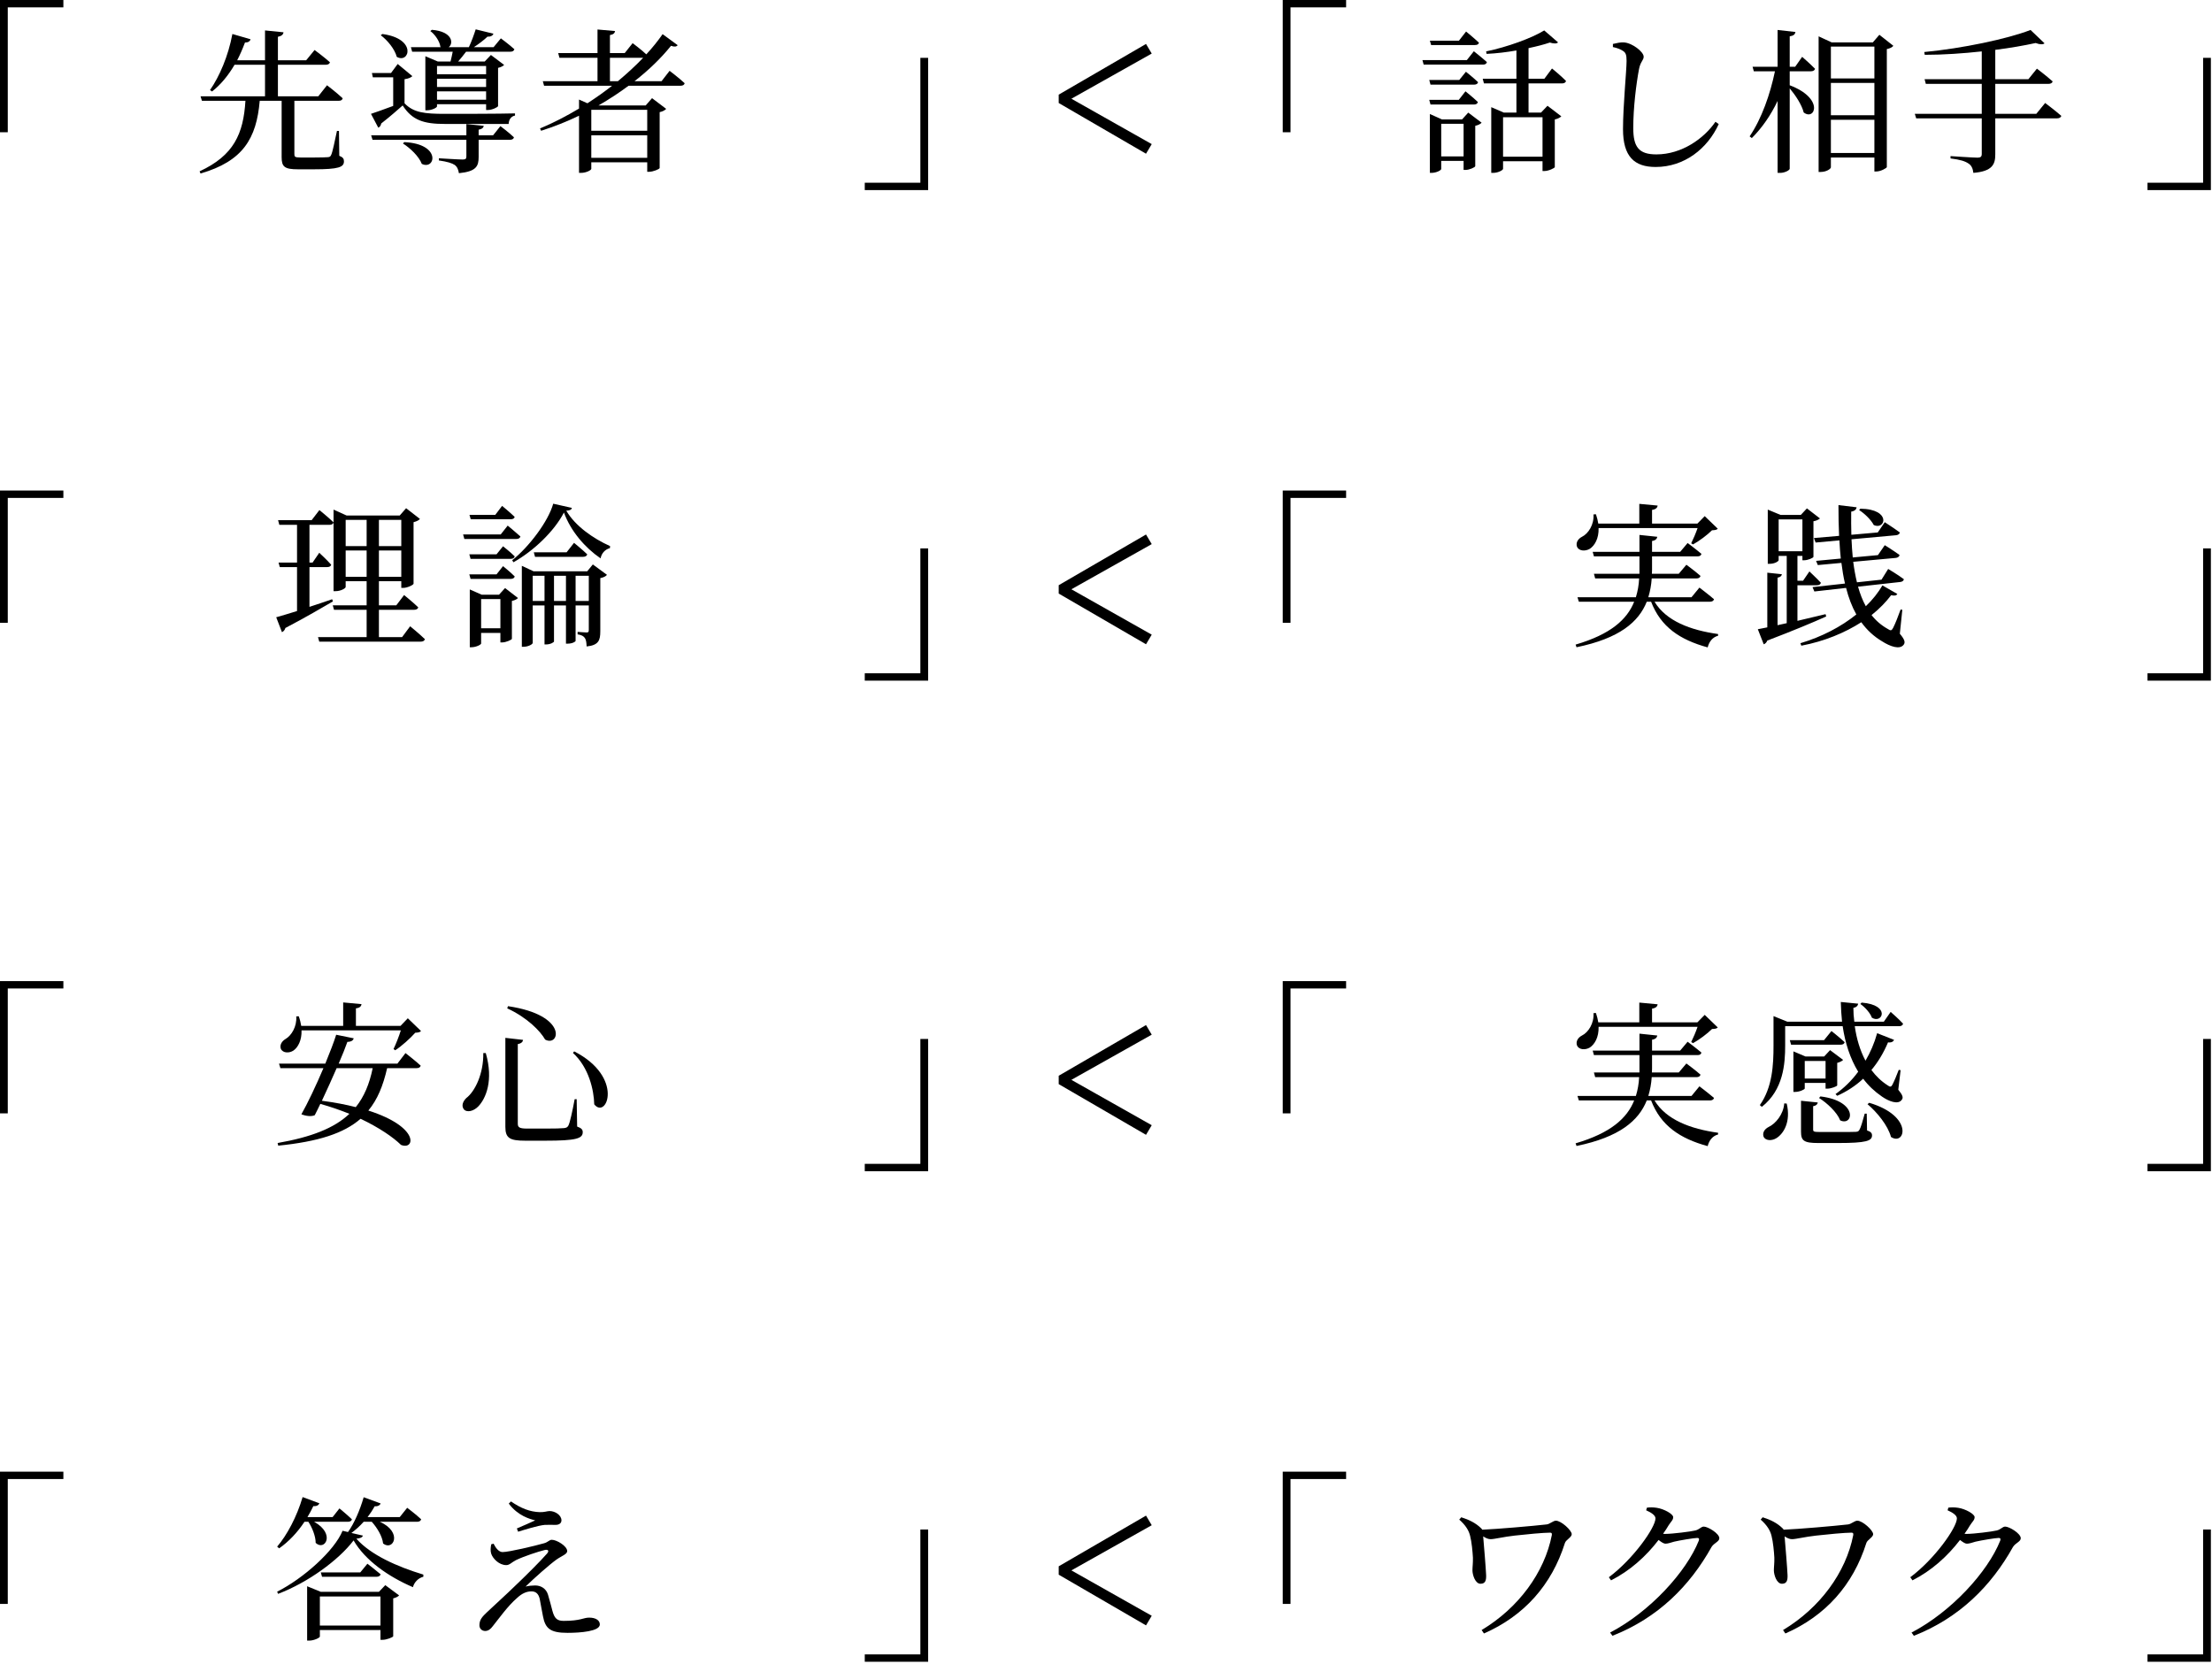 <svg width="541" height="407" viewBox="0 0 541 407" fill="none" xmlns="http://www.w3.org/2000/svg">
<path d="M540.725 374.15V406.5H525.225V404.7H538.825V374.15H540.725Z" fill="black"/>
<path d="M313.725 392.35V360H329.225V361.8H315.625V392.35H313.725Z" fill="black"/>
<path d="M281.686 373.1L262.036 384.15L281.686 395.25L280.286 397.6L258.936 385.2V383.15L280.286 370.75L281.686 373.1Z" fill="black"/>
<path d="M227 374.15V406.5H211.5V404.7H225.1V374.15H227Z" fill="black"/>
<path d="M0 392.35V360H15.5V361.8H1.9V392.35H0Z" fill="black"/>
<path d="M540.725 254.15V286.5H525.225V284.7H538.825V254.15H540.725Z" fill="black"/>
<path d="M313.725 272.35V240H329.225V241.8H315.625V272.35H313.725Z" fill="black"/>
<path d="M281.686 253.1L262.036 264.15L281.686 275.25L280.286 277.6L258.936 265.2V263.15L280.286 250.75L281.686 253.1Z" fill="black"/>
<path d="M227 254.15V286.5H211.5V284.7H225.1V254.15H227Z" fill="black"/>
<path d="M0 272.35V240H15.5V241.8H1.9V272.35H0Z" fill="black"/>
<path d="M540.725 134.15V166.5H525.225V164.7H538.825V134.15H540.725Z" fill="black"/>
<path d="M313.725 152.35V120H329.225V121.8H315.625V152.35H313.725Z" fill="black"/>
<path d="M281.686 133.1L262.036 144.15L281.686 155.25L280.286 157.6L258.936 145.2V143.15L280.286 130.75L281.686 133.1Z" fill="black"/>
<path d="M227 134.15V166.5H211.5V164.7H225.1V134.15H227Z" fill="black"/>
<path d="M0 152.35V120H15.5V121.8H1.9V152.35H0Z" fill="black"/>
<path d="M540.725 14.15V46.5H525.225V44.7H538.825V14.15H540.725Z" fill="black"/>
<path d="M313.725 32.35V0H329.225V1.8H315.625V32.35H313.725Z" fill="black"/>
<path d="M281.686 13.1L262.036 24.15L281.686 35.25L280.286 37.6L258.936 25.2V23.15L280.286 10.75L281.686 13.1Z" fill="black"/>
<path d="M227 14.15V46.5H211.5V44.7H225.1V14.15H227Z" fill="black"/>
<path d="M0 32.35V0H15.5V1.8H1.9V32.35H0Z" fill="black"/>
<path d="M149.176 19.869H151.114C153.356 18.007 155.446 16.069 157.308 14.131H149.176V19.869ZM158.296 26.861H144.616V31.991H158.296V26.861ZM144.616 38.603H158.296V33.093H144.616V38.603ZM161.792 19.869L163.768 17.323C163.768 17.323 166.086 19.071 167.454 20.363C167.34 20.781 166.998 20.971 166.466 20.971H153.736C151.494 22.643 149.024 24.277 146.364 25.797H157.916L159.474 24.011L162.932 26.633C162.666 26.937 162.096 27.279 161.336 27.431V41.111C161.26 41.377 159.74 42.023 158.752 42.023H158.296V39.705H144.616V41.301C144.616 41.605 143.4 42.289 142.108 42.289H141.614V28.305C138.688 29.711 135.572 30.965 132.342 31.991L132.076 31.421C135.344 30.053 138.574 28.381 141.614 26.557V24.353L143.666 25.265C145.794 23.897 147.808 22.453 149.708 20.971H133.064L132.76 19.869H146.136V14.131H136.826L136.522 12.991H146.136V7.215L150.43 7.595C150.354 8.089 150.05 8.431 149.176 8.583V12.991H152.786L154.724 10.559C154.724 10.559 156.738 12.041 158.068 13.295C159.588 11.661 160.918 9.989 162.058 8.355L165.744 11.053C165.44 11.433 164.984 11.509 164.11 11.205C161.792 14.093 158.79 17.057 155.18 19.869H161.792Z" fill="black"/>
<path d="M118.89 16.146H106.882V18.16H118.89V16.146ZM106.882 24.392H118.89V22.34H106.882V24.392ZM106.882 19.262V21.276H118.89V19.262H106.882ZM100.802 12.65L100.498 11.548H107.832L107.718 11.472C107.528 10.066 106.388 8.432 105.248 7.596L105.628 7.292C110.72 7.71 110.986 10.636 109.732 11.548H114.672C115.28 10.256 115.926 8.508 116.344 7.178L120.676 8.242C120.524 8.698 120.068 9.002 119.232 8.964C118.358 9.8 117.104 10.75 115.888 11.548H120.714L122.5 9.382C122.5 9.382 124.552 10.902 125.806 12.042C125.692 12.46 125.35 12.65 124.818 12.65H113.988C113.38 13.448 112.696 14.322 112.05 15.044H118.548L120.068 13.448L123.298 15.88C123.07 16.146 122.5 16.45 121.816 16.602V25.95C121.778 26.216 120.372 26.9 119.384 26.9H118.89V25.494H106.882V26.026C106.882 26.33 105.628 26.976 104.45 26.976H104.032V13.752L107.072 15.044H110.188C110.378 14.322 110.568 13.41 110.72 12.65H100.802ZM93.126 8.622L93.506 8.318C102.094 9.458 100.118 15.69 97.04 13.904C96.546 12.004 94.76 9.838 93.126 8.622ZM98.56 35.108L98.864 34.766C108.06 35.184 106.464 41.72 103.158 40.086C102.474 38.262 100.308 36.21 98.56 35.108ZM120.6 33.094L122.386 30.852C122.386 30.852 124.476 32.41 125.692 33.588C125.616 34.006 125.236 34.196 124.742 34.196H117.066V38.376C117.066 40.656 116.496 41.948 112.24 42.366C112.088 41.454 111.822 40.808 111.214 40.352C110.53 39.896 109.428 39.554 107.338 39.25V38.718C107.338 38.718 112.202 39.022 113.152 39.022C113.874 39.022 114.064 38.832 114.064 38.262V34.196H91.112L90.77 33.094H114.064V30.358L118.32 30.776C118.206 31.308 117.864 31.574 117.066 31.726V33.094H120.6ZM98.94 19.376V25.266C101.144 27.584 103.956 27.85 108.782 27.85C112.582 27.85 122.082 27.85 125.958 27.736V28.268C124.97 28.458 124.438 29.294 124.4 30.32H108.782C103.614 30.32 100.802 29.408 98.484 25.798C97.268 26.862 95.482 28.458 93.24 30.206C93.164 30.7 92.898 31.08 92.518 31.232L90.732 27.85C91.758 27.508 93.848 26.786 96.166 25.912V18.92H91.188L90.96 17.856H95.634L97.268 15.652L100.84 18.616C100.574 18.92 100.004 19.224 98.94 19.376Z" fill="black"/>
<path d="M82.904 32.029L82.98 38.109C83.93 38.489 84.12 38.869 84.12 39.477C84.12 40.883 82.866 41.415 76.786 41.415H72.872C69.604 41.415 68.882 40.807 68.882 38.451V24.657H63.524C62.726 33.891 59.42 39.439 49.046 42.441L48.818 41.909C57.178 38.033 59.534 32.751 60.028 24.657H49.388L49.046 23.555H64.816V15.841H57.368C55.81 18.501 53.948 20.743 51.858 22.377L51.364 22.035C53.682 18.691 55.848 13.675 56.836 8.317L61.282 9.609C61.13 10.103 60.712 10.407 59.914 10.407C59.344 11.927 58.698 13.409 58.014 14.739H64.816V7.443L69.338 7.899C69.262 8.431 68.92 8.811 67.97 9.001V14.739H74.886L76.938 12.231C76.938 12.231 79.256 13.941 80.7 15.233C80.586 15.651 80.206 15.841 79.674 15.841H67.97V23.555H77.85L79.978 20.857C79.978 20.857 82.372 22.681 83.816 24.049C83.702 24.467 83.398 24.657 82.828 24.657H71.998V24.999V37.691C71.998 38.337 72.112 38.527 73.48 38.527H76.976C78.496 38.527 79.674 38.489 80.168 38.451C80.662 38.413 80.814 38.299 81.004 37.881C81.346 37.159 81.84 34.689 82.41 32.029H82.904Z" fill="black"/>
<path d="M498.027 27.85L500.193 25.19C500.193 25.19 502.625 27.014 504.145 28.344C504.031 28.762 503.613 28.952 503.081 28.952H487.995V37.806C487.995 40.162 487.311 41.91 482.637 42.29C482.523 41.264 482.181 40.466 481.459 40.01C480.623 39.44 479.483 39.06 477.051 38.756V38.186C477.051 38.186 482.561 38.566 483.663 38.566C484.423 38.566 484.689 38.3 484.689 37.654V28.952H468.653L468.311 27.85H484.689V20.516H471.009L470.705 19.376H484.689V12.574C480.167 13.068 475.341 13.41 470.743 13.41L470.629 12.726C479.863 11.852 490.921 9.534 496.621 7.33L500.041 10.598C499.699 10.902 498.939 10.94 497.875 10.522C495.063 11.13 491.681 11.738 487.995 12.194V19.376H496.089L498.179 16.792C498.179 16.792 500.535 18.578 502.017 19.908C501.941 20.326 501.523 20.516 500.991 20.516H487.995V27.85H498.027Z" fill="black"/>
<path d="M439.05 16.336L440.76 13.904C440.76 13.904 442.736 15.614 443.914 16.83C443.8 17.248 443.42 17.438 442.888 17.438H437.72V20.858C446.27 24.088 443.876 29.636 441.14 27.508C440.684 25.646 439.126 23.29 437.72 21.618V41.264C437.72 41.644 436.504 42.29 435.402 42.29H434.756V24.696C433.122 28.116 431.032 31.194 428.448 33.778L427.916 33.36C430.88 28.99 432.932 23.062 434.11 17.438H428.942L428.638 16.336H434.756V7.33L439.126 7.824C439.012 8.394 438.708 8.736 437.72 8.888V16.336H439.05ZM447.79 37.426H458.43V29.294H447.79V37.426ZM458.43 20.288H447.79V28.192H458.43V20.288ZM458.43 11.396H447.79V19.186H458.43V11.396ZM459.646 8.508L463.066 11.206C462.838 11.548 462.23 11.852 461.47 12.004V40.884C461.432 41.112 459.988 41.948 458.886 41.948H458.43V38.528H447.79V40.922C447.79 41.302 446.688 42.062 445.32 42.062H444.788V8.888L447.98 10.37H458.05L459.646 8.508Z" fill="black"/>
<path d="M396.947 12.46C396.339 12.042 395.541 11.738 394.477 11.51V10.75C395.465 10.522 396.301 10.332 397.099 10.37C399.113 10.446 402.001 12.65 402.001 13.866C402.001 14.74 401.203 15.082 400.861 16.906C400.177 20.516 399.455 26.368 399.455 31.308C399.455 35.982 400.823 37.768 405.117 37.768C411.349 37.768 416.783 33.854 419.557 29.788L420.355 30.358C417.619 36.362 411.957 40.846 404.927 40.846C399.721 40.846 396.947 38.3 396.947 31.612C396.947 25.836 397.821 17.286 397.821 14.892C397.821 13.372 397.593 12.878 396.947 12.46Z" fill="black"/>
<path d="M360.733 11.015H350.017L349.713 9.951H356.819L358.567 7.709C358.567 7.709 360.505 9.305 361.721 10.445C361.607 10.863 361.265 11.015 360.733 11.015ZM358.757 14.701L360.467 12.535C360.467 12.535 362.443 14.093 363.659 15.195C363.545 15.613 363.241 15.803 362.709 15.803H348.193L347.889 14.701H358.757ZM349.561 19.565H356.895L358.529 17.551C358.529 17.551 360.353 18.995 361.493 20.097C361.417 20.515 361.037 20.705 360.505 20.705H349.865L349.561 19.565ZM360.505 25.569H349.865L349.561 24.429H356.781L358.415 22.339C358.415 22.339 360.277 23.821 361.455 24.961C361.341 25.379 360.999 25.569 360.505 25.569ZM352.487 38.261H357.959V30.281H352.487V38.261ZM357.579 29.217L359.099 27.545L362.367 30.015C362.101 30.319 361.531 30.623 360.809 30.775V40.655C360.771 40.921 359.403 41.567 358.415 41.567H357.959V39.363H352.487V41.339C352.487 41.643 351.309 42.289 350.093 42.289H349.713V27.887L352.677 29.217H357.579ZM377.263 28.685H367.611V38.337H377.263V28.685ZM377.719 19.261L379.581 16.753C379.581 16.753 381.747 18.501 383.001 19.793C382.925 20.211 382.545 20.401 382.051 20.401H373.843V27.545H376.883L378.479 25.873L381.861 28.457C381.595 28.723 381.025 29.065 380.265 29.217V40.883C380.227 41.111 378.745 41.833 377.757 41.833H377.263V39.439H367.611V41.301C367.611 41.605 366.433 42.289 365.179 42.289H364.723V26.215L367.801 27.545H370.879V20.401H362.937L362.633 19.261H370.879V12.345C368.523 12.763 366.015 13.067 363.583 13.181L363.469 12.573C368.637 11.509 374.679 9.305 377.681 7.443L381.063 10.369C380.721 10.711 380.037 10.711 379.049 10.407C377.605 10.901 375.819 11.357 373.843 11.775V19.261H377.719Z" fill="black"/>
<path d="M124.93 127.015H115.126L114.822 125.951H121.13L122.802 123.747C122.802 123.747 124.702 125.305 125.88 126.445C125.766 126.863 125.424 127.015 124.93 127.015ZM122.46 130.739L124.17 128.573C124.17 128.573 126.07 130.131 127.286 131.233C127.172 131.651 126.792 131.841 126.298 131.841H113.568L113.264 130.739H122.46ZM114.784 135.603H121.434L123.03 133.627C123.03 133.627 124.816 135.033 125.88 136.097C125.804 136.515 125.424 136.705 124.93 136.705H115.088L114.784 135.603ZM124.93 141.607H115.088L114.784 140.505H121.434L123.03 138.491C123.03 138.491 124.816 139.935 125.88 140.999C125.804 141.417 125.424 141.607 124.93 141.607ZM117.672 153.691H122.384V146.547H117.672V153.691ZM122.042 145.483L123.524 143.849L126.678 146.281C126.45 146.585 125.88 146.851 125.196 147.003V156.275C125.158 156.503 123.752 157.149 122.84 157.149H122.384V154.831H117.672V157.415C117.672 157.681 116.456 158.327 115.316 158.327H114.898V144.191L117.824 145.483H122.042ZM140.776 147.003H144.006V140.847H140.776V147.003ZM135.494 147.003H138.42V140.847H135.494V147.003ZM130.288 147.003H133.176V140.847H130.288V147.003ZM143.626 139.745L144.994 138.073L148.452 140.619C148.186 140.961 147.616 141.265 146.818 141.417V154.413C146.818 156.617 146.438 157.833 143.474 158.137C143.436 157.263 143.36 156.541 143.056 156.085C142.752 155.629 142.258 155.325 141.27 155.173V154.565C141.27 154.565 142.98 154.717 143.474 154.717C143.93 154.717 144.006 154.527 144.006 154.071V148.105H140.776V156.769C140.776 156.959 140.016 157.453 138.8 157.453H138.42V148.105H135.494V156.921C135.494 157.073 134.734 157.643 133.518 157.643H133.176V148.105H130.288V157.263C130.288 157.605 129.186 158.213 128.046 158.213H127.628V138.415L130.478 139.745H143.626ZM138.572 135.109L140.396 132.791C140.396 132.791 142.41 134.425 143.626 135.603C143.512 136.021 143.132 136.211 142.6 136.211H130.858L130.554 135.109H138.572ZM135.304 123.215L139.864 124.241C139.788 124.659 139.408 124.887 138.496 124.925C140.7 128.687 145.07 131.727 149.212 133.589L149.174 134.083C147.958 134.387 147.084 135.413 146.894 136.591C143.056 133.969 139.598 129.941 137.926 125.381C135.494 130.055 130.44 134.805 125.576 137.541L125.272 137.047C129.338 133.817 134.088 127.585 135.304 123.215Z" fill="black"/>
<path d="M76.219 127.244L78.119 124.774C78.119 124.774 80.285 126.522 81.577 127.776C81.501 128.194 81.121 128.384 80.589 128.384H75.687V137.618H76.447L78.081 135.224C78.081 135.224 79.943 136.934 81.007 138.15C80.893 138.53 80.551 138.72 80.019 138.72H75.687V148.448C77.473 147.878 79.335 147.232 81.235 146.586L81.425 147.118C78.727 148.676 74.889 150.956 69.797 153.616C69.683 154.072 69.341 154.49 68.961 154.642L67.555 150.994C68.581 150.728 70.405 150.158 72.647 149.474V138.72H68.429L68.125 137.618H72.647V128.384H68.315L68.011 127.244H76.219ZM84.541 141.114H89.671V134.654H84.541V141.114ZM89.671 127.168H84.541V133.59H89.671V127.168ZM98.145 127.168H92.673V133.59H98.145V127.168ZM92.673 141.114H98.145V134.654H92.673V141.114ZM98.335 155.858L100.311 153.198C100.311 153.198 102.553 155.022 103.921 156.352C103.807 156.77 103.427 156.96 102.895 156.96H78.081L77.777 155.858H89.671V149.17H81.691L81.387 148.068H89.671V142.178H84.541V143.584C84.541 143.926 83.325 144.61 82.071 144.61H81.577V124.66L84.769 126.104H97.765L99.323 124.318L102.705 126.94C102.477 127.244 101.907 127.548 101.147 127.738V142.786C101.109 143.09 99.627 143.812 98.601 143.812H98.145V142.178H92.673V148.068H96.929L98.829 145.56C98.829 145.56 100.995 147.308 102.287 148.562C102.211 148.98 101.793 149.17 101.261 149.17H92.673V155.858H98.335Z" fill="black"/>
<path d="M118.203 257.605H118.811C120.749 264.331 118.811 268.701 117.025 270.601C115.847 271.855 114.137 272.235 113.415 271.323C112.807 270.449 113.225 269.423 114.023 268.625C116.227 266.953 118.279 262.583 118.203 257.605ZM124.245 246.129C139.179 248.333 136.823 256.237 133.327 254.299C132.149 252.209 128.919 248.903 124.055 246.661L124.245 246.129ZM140.433 257.187C152.745 263.495 148.375 273.945 145.335 270.145C145.259 266.725 144.043 261.139 140.129 257.567L140.433 257.187ZM123.599 253.881L127.931 254.375C127.855 254.869 127.513 255.249 126.639 255.401V274.857C126.639 275.731 126.981 276.073 128.881 276.073H133.593C135.721 276.073 137.279 276.035 137.963 275.959C138.571 275.883 138.799 275.731 139.027 275.313C139.407 274.553 139.977 271.931 140.547 268.891H141.041L141.155 275.579C142.219 275.959 142.523 276.339 142.523 276.947C142.523 278.505 140.927 279.037 133.441 279.037H128.425C124.663 279.037 123.599 278.391 123.599 275.655V253.881Z" fill="black"/>
<path d="M91.153 261.289H82.337C81.197 263.911 79.904 266.761 78.727 269.269C81.918 269.687 84.654 270.219 87.01 270.827C89.062 268.281 90.355 265.165 91.153 261.289ZM97.195 260.187L99.171 257.603C99.171 257.603 101.526 259.427 102.894 260.681C102.78 261.099 102.438 261.289 101.906 261.289H94.686C93.698 265.583 92.331 268.965 90.088 271.663C102.818 275.729 101.45 281.467 98.069 280.061C96.168 278.199 92.749 275.843 88.189 273.677C84.085 277.249 77.853 279.263 68.049 280.251L67.897 279.605C76.105 278.161 81.728 275.995 85.453 272.461C83.287 271.587 80.892 270.751 78.347 270.029C77.853 271.055 77.397 272.005 76.978 272.803C76.219 273.145 74.965 273.069 73.71 272.575C75.192 269.991 77.32 265.507 79.106 261.289H68.581L68.239 260.187H79.562C80.703 257.413 81.691 254.829 82.222 253.119L86.516 253.993C86.365 254.487 85.984 254.829 84.959 254.867C84.502 256.197 83.743 258.059 82.831 260.187H97.195ZM99.74 249.091L102.97 252.207C102.704 252.511 102.324 252.587 101.564 252.625C100.386 253.955 98.296 255.855 96.662 256.919L96.245 256.615C96.814 255.437 97.575 253.537 98.031 252.055H73.749C73.825 254.487 72.874 256.197 71.811 256.957C70.784 257.679 69.189 257.641 68.695 256.577C68.353 255.627 68.922 254.715 69.796 254.183C71.278 253.347 72.647 251.105 72.457 248.635L73.064 248.597C73.368 249.433 73.558 250.231 73.672 250.953H83.933V245.215L88.416 245.633C88.341 246.165 87.999 246.545 87.049 246.659V250.953H97.954L99.74 249.091Z" fill="black"/>
<path d="M120.142 377.767L120.712 377.615C121.32 378.831 122.08 379.667 122.916 379.667C124.474 379.667 130.858 378.147 133.1 377.501C134.05 377.235 134.354 376.665 134.962 376.665C136.14 376.665 138.724 378.185 138.724 379.439C138.724 380.199 137.394 380.579 136.064 381.529C134.468 382.669 130.63 386.051 128.54 388.103C129.3 387.913 130.212 387.837 130.896 387.837C132.302 387.837 133.556 388.597 134.012 390.041C134.392 391.295 134.81 392.891 135.114 394.069C135.608 395.855 136.216 396.501 137.85 396.501C142.03 396.501 142.676 395.703 144.082 395.703C145.678 395.703 146.704 396.349 146.704 397.375C146.704 399.047 141.992 399.427 138.8 399.427C134.62 399.427 133.366 398.401 132.796 395.361C132.53 394.069 132.264 392.473 131.998 391.105C131.732 390.003 131.162 389.281 129.984 389.281C128.768 389.281 127.628 389.813 126.526 390.839C124.17 392.853 122.004 395.969 120.522 397.793C119.99 398.515 119.42 398.971 118.66 398.971C117.9 398.971 117.254 398.439 117.254 397.565C117.254 396.121 118.052 395.399 119.154 394.335C120.712 392.853 123.866 390.003 125.766 388.141C128.654 385.405 132.226 381.833 133.784 380.047C134.392 379.363 134.05 378.945 133.176 379.173C131.656 379.553 128.236 380.655 126.184 381.643C125.082 382.213 124.626 382.859 123.828 382.859C122.08 382.859 120.56 381.301 120.142 380.085C119.914 379.363 119.99 378.603 120.142 377.767ZM130.896 371.915C129.566 371.573 126.678 370.813 124.436 367.811L124.968 367.279C127.438 368.989 129.642 369.825 131.998 369.901C133.214 369.939 133.784 369.635 134.43 369.635C135.76 369.635 137.318 370.623 137.318 371.915C137.318 372.485 136.9 373.017 135.874 373.017C134.962 373.017 134.24 372.979 133.252 373.017C131.58 373.169 128.312 374.195 126.716 374.689L126.412 373.891C127.932 373.245 129.756 372.447 130.896 371.915Z" fill="black"/>
<path d="M75.421 372.257H74.471C72.685 374.955 70.557 377.159 68.277 378.755L67.783 378.337C70.177 375.563 72.609 371.003 74.015 366.215L78.119 367.735C77.929 368.191 77.473 368.495 76.637 368.419C76.181 369.369 75.725 370.243 75.193 371.117H81.349L83.021 368.989C83.021 368.989 84.883 370.509 86.061 371.649C85.985 372.067 85.605 372.257 85.073 372.257H76.827C82.147 375.221 79.449 379.515 77.207 377.425C77.207 375.753 76.333 373.663 75.421 372.257ZM78.233 397.641H93.053V390.535H78.233V397.641ZM92.673 389.395L94.231 387.761L97.613 390.269C97.385 390.535 96.853 390.839 96.169 390.991V400.263C96.131 400.491 94.573 401.137 93.547 401.137H93.053V398.743H78.233V400.339C78.233 400.605 76.865 401.327 75.573 401.327H75.117V388.027L78.461 389.395H92.673ZM88.113 384.645L89.861 382.517C89.861 382.517 91.799 383.999 93.091 385.101C92.977 385.519 92.597 385.709 92.103 385.709H78.765L78.461 384.645H88.113ZM85.947 374.993L88.759 375.639C88.607 376.095 88.151 376.285 87.163 376.399C90.697 380.389 97.157 383.239 103.541 385.177V385.709C102.249 386.013 101.261 387.153 100.995 388.255C94.953 385.671 89.291 381.681 86.479 376.817C82.793 381.681 75.231 387.153 68.011 389.889L67.783 389.357C74.205 386.127 81.805 379.325 83.781 374.461L85.111 374.765C86.593 372.713 87.999 369.521 88.949 366.253L93.091 367.773C92.939 368.191 92.445 368.533 91.647 368.457C91.115 369.407 90.545 370.281 89.899 371.117H97.765L99.589 368.837C99.589 368.837 101.717 370.433 103.009 371.649C102.895 372.067 102.515 372.257 102.021 372.257H92.901C98.563 374.803 96.207 379.515 93.699 377.577C93.509 375.791 92.217 373.701 90.925 372.257H88.949C87.999 373.321 86.973 374.233 85.947 374.993Z" fill="black"/>
<path d="M454.696 124.775L455 124.433C462.714 124.547 461.118 129.791 458.268 128.423C457.622 127.169 456.026 125.611 454.696 124.775ZM435.012 134.845H440.826V127.055H435.012V134.845ZM446.488 150.235L446.64 150.805C443.334 152.287 438.622 154.263 432.238 156.695C432.086 157.113 431.744 157.493 431.364 157.607L429.92 153.921C430.528 153.807 431.288 153.655 432.238 153.465V140.089L435.81 140.469C435.734 140.887 435.43 141.191 434.746 141.305V152.933L436.988 152.439V135.985H435.012V137.049C435.012 137.239 434.176 137.923 432.77 137.923H432.352V124.661L435.468 125.953H440.446L441.928 124.357L445.12 126.827C444.854 127.055 444.284 127.397 443.524 127.511V136.213C443.486 136.479 442.156 137.049 441.282 137.049H440.826V135.985H439.61V142.065H440.978L442.536 139.785C442.536 139.785 444.322 141.457 445.348 142.559C445.234 142.977 444.892 143.167 444.36 143.167H439.61V151.869C441.776 151.337 444.132 150.805 446.488 150.235ZM465.26 149.171L464.652 155.023C465.868 156.467 465.982 157.113 465.64 157.645C464.69 159.051 462.22 158.101 460.32 156.885C458.268 155.669 456.596 154.111 455.228 152.211C451.2 154.795 446.184 156.885 440.56 157.949L440.332 157.341C445.576 155.783 450.288 153.313 454.012 150.311C452.948 148.411 452.112 146.207 451.504 143.813L443.752 144.687L443.296 143.623L451.238 142.749C450.858 141.153 450.592 139.481 450.364 137.695L444.588 138.227L444.17 137.201L450.212 136.631C450.06 135.187 449.946 133.705 449.87 132.185L444.056 132.717L443.638 131.615L449.794 131.083C449.68 128.651 449.642 126.143 449.642 123.559L454.088 124.091C454.012 124.585 453.67 125.003 452.758 125.155C452.72 127.093 452.758 128.955 452.796 130.817L459.256 130.247L460.966 127.739C460.966 127.739 463.246 129.221 464.652 130.247C464.614 130.627 464.196 130.893 463.702 130.931L452.834 131.919C452.91 133.439 452.986 134.921 453.138 136.365L459.294 135.795L460.966 133.363C460.966 133.363 463.17 134.731 464.576 135.757C464.538 136.175 464.12 136.441 463.626 136.479L453.252 137.429C453.48 139.177 453.784 140.887 454.164 142.445L460.168 141.799L461.802 139.177C461.802 139.177 464.234 140.621 465.64 141.685C465.602 142.065 465.222 142.331 464.728 142.369L454.43 143.509C454.924 145.257 455.532 146.853 456.33 148.297C458.002 146.701 459.37 144.953 460.396 143.205L464.044 145.295C463.816 145.675 463.436 145.789 462.524 145.599C461.27 147.271 459.674 148.905 457.736 150.463C458.8 151.831 460.13 152.971 461.688 153.845C462.41 154.339 462.638 154.301 463.018 153.579C463.512 152.629 464.272 150.691 464.842 149.095L465.26 149.171Z" fill="black"/>
<path d="M415.182 129.182H390.976C391.052 131.766 389.988 133.476 388.848 134.236C387.708 134.92 386.15 134.806 385.694 133.742C385.352 132.716 385.96 131.804 386.91 131.31C388.468 130.55 389.912 128.308 389.722 125.838L390.33 125.8C390.596 126.598 390.786 127.358 390.9 128.08H400.932V123.254L405.416 123.672C405.34 124.204 404.998 124.584 404.048 124.736V128.08H415.144L416.93 126.256L420.122 129.334C419.856 129.638 419.476 129.676 418.716 129.714C417.576 130.854 415.6 132.336 414.08 133.172L413.624 132.906C414.118 131.918 414.764 130.398 415.182 129.182ZM418.184 147.194H404.656C407.506 151.906 413.396 154.148 420.198 155.098V155.516C418.906 155.858 418.032 156.884 417.652 158.366C410.85 156.504 406.176 153.35 403.82 147.194H402.756C400.78 152.134 396.106 156.162 385.58 158.328L385.352 157.682C393.902 155.174 397.93 151.564 399.678 147.194H386.15L385.808 146.092H400.096C400.552 144.61 400.818 143.09 400.894 141.494H390.14L389.836 140.354H400.97V139.404V136.098H389.836L389.532 134.996H400.97V130.854L405.34 131.31C405.226 131.804 404.96 132.184 404.048 132.336V134.996H410.926L412.75 132.83C412.75 132.83 414.84 134.388 416.132 135.49C416.018 135.908 415.714 136.098 415.182 136.098H404.048V139.442L404.01 140.354H410.584L412.446 138.15C412.446 138.15 414.574 139.708 415.904 140.886C415.79 141.304 415.448 141.494 414.916 141.494H403.972C403.858 143.09 403.592 144.61 403.136 146.092H413.7L415.638 143.736C415.638 143.736 417.842 145.408 419.21 146.586C419.096 147.004 418.716 147.194 418.184 147.194Z" fill="black"/>
<path d="M455 245.596L455.304 245.254C462.562 245.824 460.358 250.574 457.812 248.94C457.394 247.762 456.102 246.356 455 245.596ZM436.38 269.916L436.988 269.954C438.052 274.476 436.19 277.364 434.442 278.428C433.34 279.112 431.782 279.074 431.326 278.048C430.984 277.06 431.592 276.186 432.542 275.692C434.252 274.894 436.19 272.614 436.38 269.916ZM446.108 254.45L447.932 252.208C447.932 252.208 449.908 253.766 451.162 254.944C451.048 255.362 450.706 255.552 450.174 255.552H438.052L437.748 254.45H446.108ZM446.488 259.542H441.396V263.836H446.488V259.542ZM441.396 264.9V266.268C441.396 266.496 440.142 267.104 439.04 267.104H438.622V257.186L441.586 258.44H446.146L447.59 256.882L450.782 259.276C450.554 259.542 449.946 259.846 449.338 259.998V265.508C449.3 265.736 447.856 266.306 446.944 266.306H446.488V264.9H441.396ZM444.892 268.586L445.234 268.206C454.62 269.346 453.252 275.616 450.06 274.058C449.3 272.082 446.83 269.802 444.892 268.586ZM456.558 272.424L456.634 276.528C457.546 276.832 457.85 277.174 457.85 277.744C457.85 279.074 456.482 279.606 449.566 279.606H444.702C441.168 279.606 440.484 279.036 440.484 276.832V269.27L444.588 269.688C444.512 270.144 444.17 270.486 443.448 270.6V276.262C443.448 276.794 443.562 276.908 445.158 276.908H449.756C451.694 276.908 453.29 276.908 453.86 276.87C454.392 276.832 454.544 276.756 454.772 276.376C455.114 275.806 455.532 274.362 456.064 272.424H456.558ZM456.748 270.106L457.166 269.764C468.148 273.032 465.944 280.404 462.486 278.124C461.764 275.35 459.066 272.044 456.748 270.106ZM464.842 261.784L464.272 266.572C465.374 267.902 465.526 268.51 465.146 269.004C464.272 270.334 461.916 269.384 460.282 268.244C458.458 266.99 456.938 265.546 455.684 263.874C453.784 265.66 451.618 267.028 449.338 268.054L448.92 267.636C450.896 266.23 452.834 264.406 454.468 262.164C452.492 258.934 451.276 255.134 450.668 251.03H436.608V255.742C436.608 260.226 436.19 266.572 430.908 270.752L430.414 270.334C433.492 265.964 433.758 260.53 433.758 255.78V248.56L437.14 249.928H450.516C450.364 248.37 450.25 246.736 450.212 245.102L454.468 245.52C454.392 245.976 454.088 246.394 453.29 246.546C453.29 247.648 453.366 248.788 453.518 249.928H460.738L462.41 247.534C462.41 247.534 464.348 249.206 465.45 250.422C465.336 250.84 464.956 251.03 464.5 251.03H453.632C454.05 253.994 454.886 256.92 456.254 259.466C457.432 257.452 458.42 255.21 459.104 252.74L463.246 254.374C463.056 254.792 462.6 255.096 461.764 254.982C460.662 257.604 459.294 259.846 457.698 261.746C458.8 263.228 460.092 264.482 461.688 265.508C462.258 265.926 462.524 265.926 462.828 265.356C463.246 264.558 463.892 263.038 464.386 261.708L464.842 261.784Z" fill="black"/>
<path d="M415.182 251.182H390.976C391.052 253.766 389.988 255.476 388.848 256.236C387.708 256.92 386.15 256.806 385.694 255.742C385.352 254.716 385.96 253.804 386.91 253.31C388.468 252.55 389.912 250.308 389.722 247.838L390.33 247.8C390.596 248.598 390.786 249.358 390.9 250.08H400.932V245.254L405.416 245.672C405.34 246.204 404.998 246.584 404.048 246.736V250.08H415.144L416.93 248.256L420.122 251.334C419.856 251.638 419.476 251.676 418.716 251.714C417.576 252.854 415.6 254.336 414.08 255.172L413.624 254.906C414.118 253.918 414.764 252.398 415.182 251.182ZM418.184 269.194H404.656C407.506 273.906 413.396 276.148 420.198 277.098V277.516C418.906 277.858 418.032 278.884 417.652 280.366C410.85 278.504 406.176 275.35 403.82 269.194H402.756C400.78 274.134 396.106 278.162 385.58 280.328L385.352 279.682C393.902 277.174 397.93 273.564 399.678 269.194H386.15L385.808 268.092H400.096C400.552 266.61 400.818 265.09 400.894 263.494H390.14L389.836 262.354H400.97V261.404V258.098H389.836L389.532 256.996H400.97V252.854L405.34 253.31C405.226 253.804 404.96 254.184 404.048 254.336V256.996H410.926L412.75 254.83C412.75 254.83 414.84 256.388 416.132 257.49C416.018 257.908 415.714 258.098 415.182 258.098H404.048V261.442L404.01 262.354H410.584L412.446 260.15C412.446 260.15 414.574 261.708 415.904 262.886C415.79 263.304 415.448 263.494 414.916 263.494H403.972C403.858 265.09 403.592 266.61 403.136 268.092H413.7L415.638 265.736C415.638 265.736 417.842 267.408 419.21 268.586C419.096 269.004 418.716 269.194 418.184 269.194Z" fill="black"/>
<path d="M476.329 369.447L476.519 368.801C477.203 368.725 477.925 368.687 478.913 368.839C480.699 369.105 482.941 370.359 482.941 371.119C482.941 371.841 482.447 372.145 481.839 373.095C481.421 373.817 480.965 374.501 480.471 375.185C480.699 375.223 480.851 375.223 481.041 375.223C482.713 375.223 487.311 374.653 488.337 374.387C489.363 374.159 489.743 373.437 490.427 373.437C491.415 373.437 494.227 375.109 494.227 376.287C494.227 377.123 492.935 377.427 492.327 378.415C487.007 387.953 479.255 395.743 468.083 400.151L467.513 399.353C477.279 394.261 486.171 384.495 489.211 376.857C489.363 376.363 489.211 376.211 488.831 376.211C488.033 376.211 484.461 376.819 483.169 377.123C482.371 377.351 481.649 377.617 481.041 377.617C480.623 377.617 480.053 377.237 479.369 376.705C476.291 380.733 472.339 384.267 467.741 386.585L467.209 385.825C473.175 381.379 478.609 373.665 478.609 371.423C478.609 370.701 477.621 370.017 476.329 369.447Z" fill="black"/>
<path d="M430.615 371.726L431.109 371.156C433.047 371.764 434.643 372.562 435.935 373.816C436.087 373.93 436.163 374.082 436.239 374.196C439.887 374.044 448.741 373.284 452.009 372.904C452.731 372.828 453.605 371.992 454.251 371.992C455.543 371.992 458.127 374.348 458.127 375.298C458.127 376.058 456.683 376.666 456.455 377.464C453.225 387.686 446.537 395.248 436.657 399.58L436.087 398.744C445.093 393.348 451.477 384.684 453.263 375.488C453.301 375.07 453.225 374.918 452.807 374.918C451.211 374.918 446.841 375.336 444.143 375.64C441.445 375.944 439.203 376.514 438.291 376.514C437.683 376.514 437.113 376.248 436.467 375.83C436.657 378.034 437.113 383.506 437.189 385.292C437.227 386.47 437.075 387.42 435.821 387.42C434.491 387.42 433.845 385.178 433.845 384.152C433.845 383.202 433.997 382.366 433.959 381.036C433.883 379.592 433.655 377.16 433.275 375.716C432.971 374.424 432.211 373.132 430.615 371.726Z" fill="black"/>
<path d="M402.608 369.447L402.798 368.801C403.482 368.725 404.204 368.687 405.192 368.839C406.978 369.105 409.22 370.359 409.22 371.119C409.22 371.841 408.726 372.145 408.118 373.095C407.7 373.817 407.244 374.501 406.75 375.185C406.978 375.223 407.13 375.223 407.32 375.223C408.992 375.223 413.59 374.653 414.616 374.387C415.642 374.159 416.022 373.437 416.706 373.437C417.694 373.437 420.506 375.109 420.506 376.287C420.506 377.123 419.214 377.427 418.606 378.415C413.286 387.953 405.534 395.743 394.362 400.151L393.792 399.353C403.558 394.261 412.45 384.495 415.49 376.857C415.642 376.363 415.49 376.211 415.11 376.211C414.312 376.211 410.74 376.819 409.448 377.123C408.65 377.351 407.928 377.617 407.32 377.617C406.902 377.617 406.332 377.237 405.648 376.705C402.57 380.733 398.618 384.267 394.02 386.585L393.488 385.825C399.454 381.379 404.888 373.665 404.888 371.423C404.888 370.701 403.9 370.017 402.608 369.447Z" fill="black"/>
<path d="M356.895 371.726L357.389 371.156C359.327 371.764 360.923 372.562 362.215 373.816C362.367 373.93 362.443 374.082 362.519 374.196C366.167 374.044 375.021 373.284 378.289 372.904C379.011 372.828 379.885 371.992 380.531 371.992C381.823 371.992 384.407 374.348 384.407 375.298C384.407 376.058 382.963 376.666 382.735 377.464C379.505 387.686 372.817 395.248 362.937 399.58L362.367 398.744C371.373 393.348 377.757 384.684 379.543 375.488C379.581 375.07 379.505 374.918 379.087 374.918C377.491 374.918 373.121 375.336 370.423 375.64C367.725 375.944 365.483 376.514 364.571 376.514C363.963 376.514 363.393 376.248 362.747 375.83C362.937 378.034 363.393 383.506 363.469 385.292C363.507 386.47 363.355 387.42 362.101 387.42C360.771 387.42 360.125 385.178 360.125 384.152C360.125 383.202 360.277 382.366 360.239 381.036C360.163 379.592 359.935 377.16 359.555 375.716C359.251 374.424 358.491 373.132 356.895 371.726Z" fill="black"/>
</svg>
